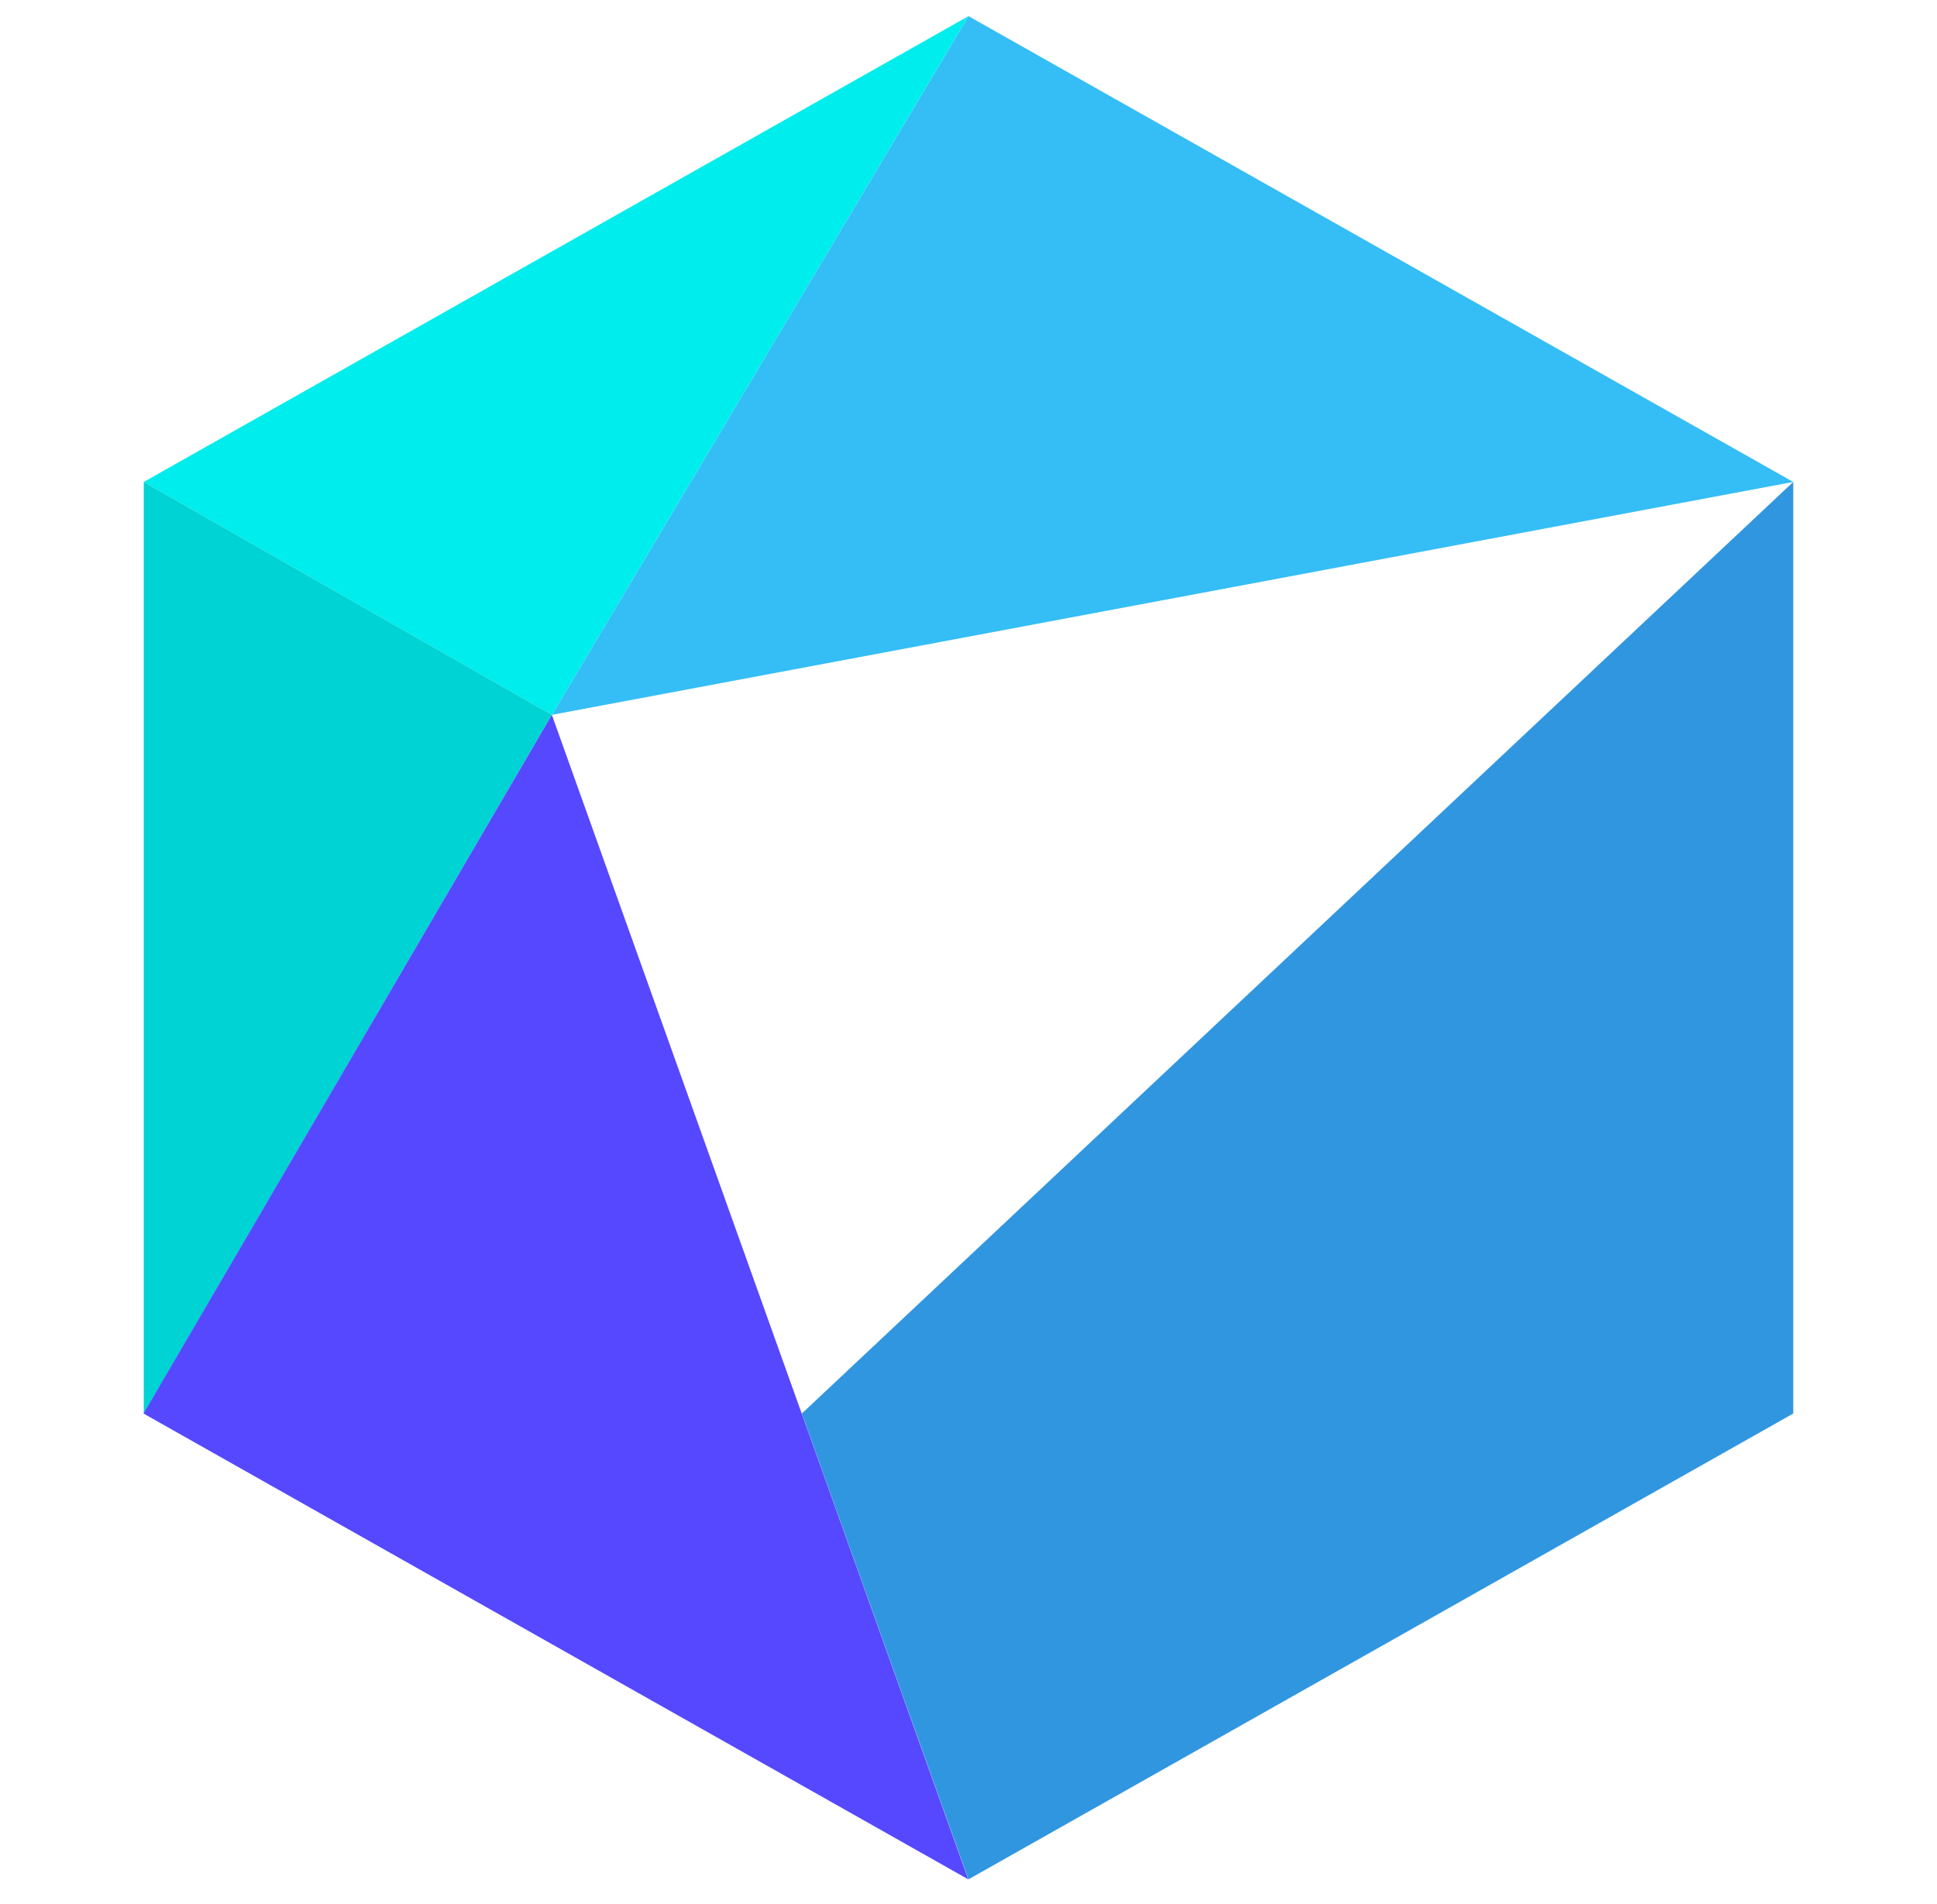 <svg width="60" height="59" viewBox="0 0 60 59" fill="none" xmlns="http://www.w3.org/2000/svg">
<path d="M55.547 14.932L30 0.5L17.094 22.148L55.547 14.932Z" fill="#35BDF6"/>
<path d="M30 0.5L4.453 14.932L17.094 22.148L30 0.5Z" fill="#00EDED"/>
<path d="M4.453 14.932V43.796L17.094 22.148L4.453 14.932Z" fill="#00D3D3"/>
<path d="M55.547 43.796L30 58.228L24.837 43.796L55.547 14.932V43.796Z" fill="#3196E0"/>
<path d="M17.094 22.148L4.446 43.796L29.993 58.228L17.094 22.148Z" fill="#5548FF"/>
</svg>
